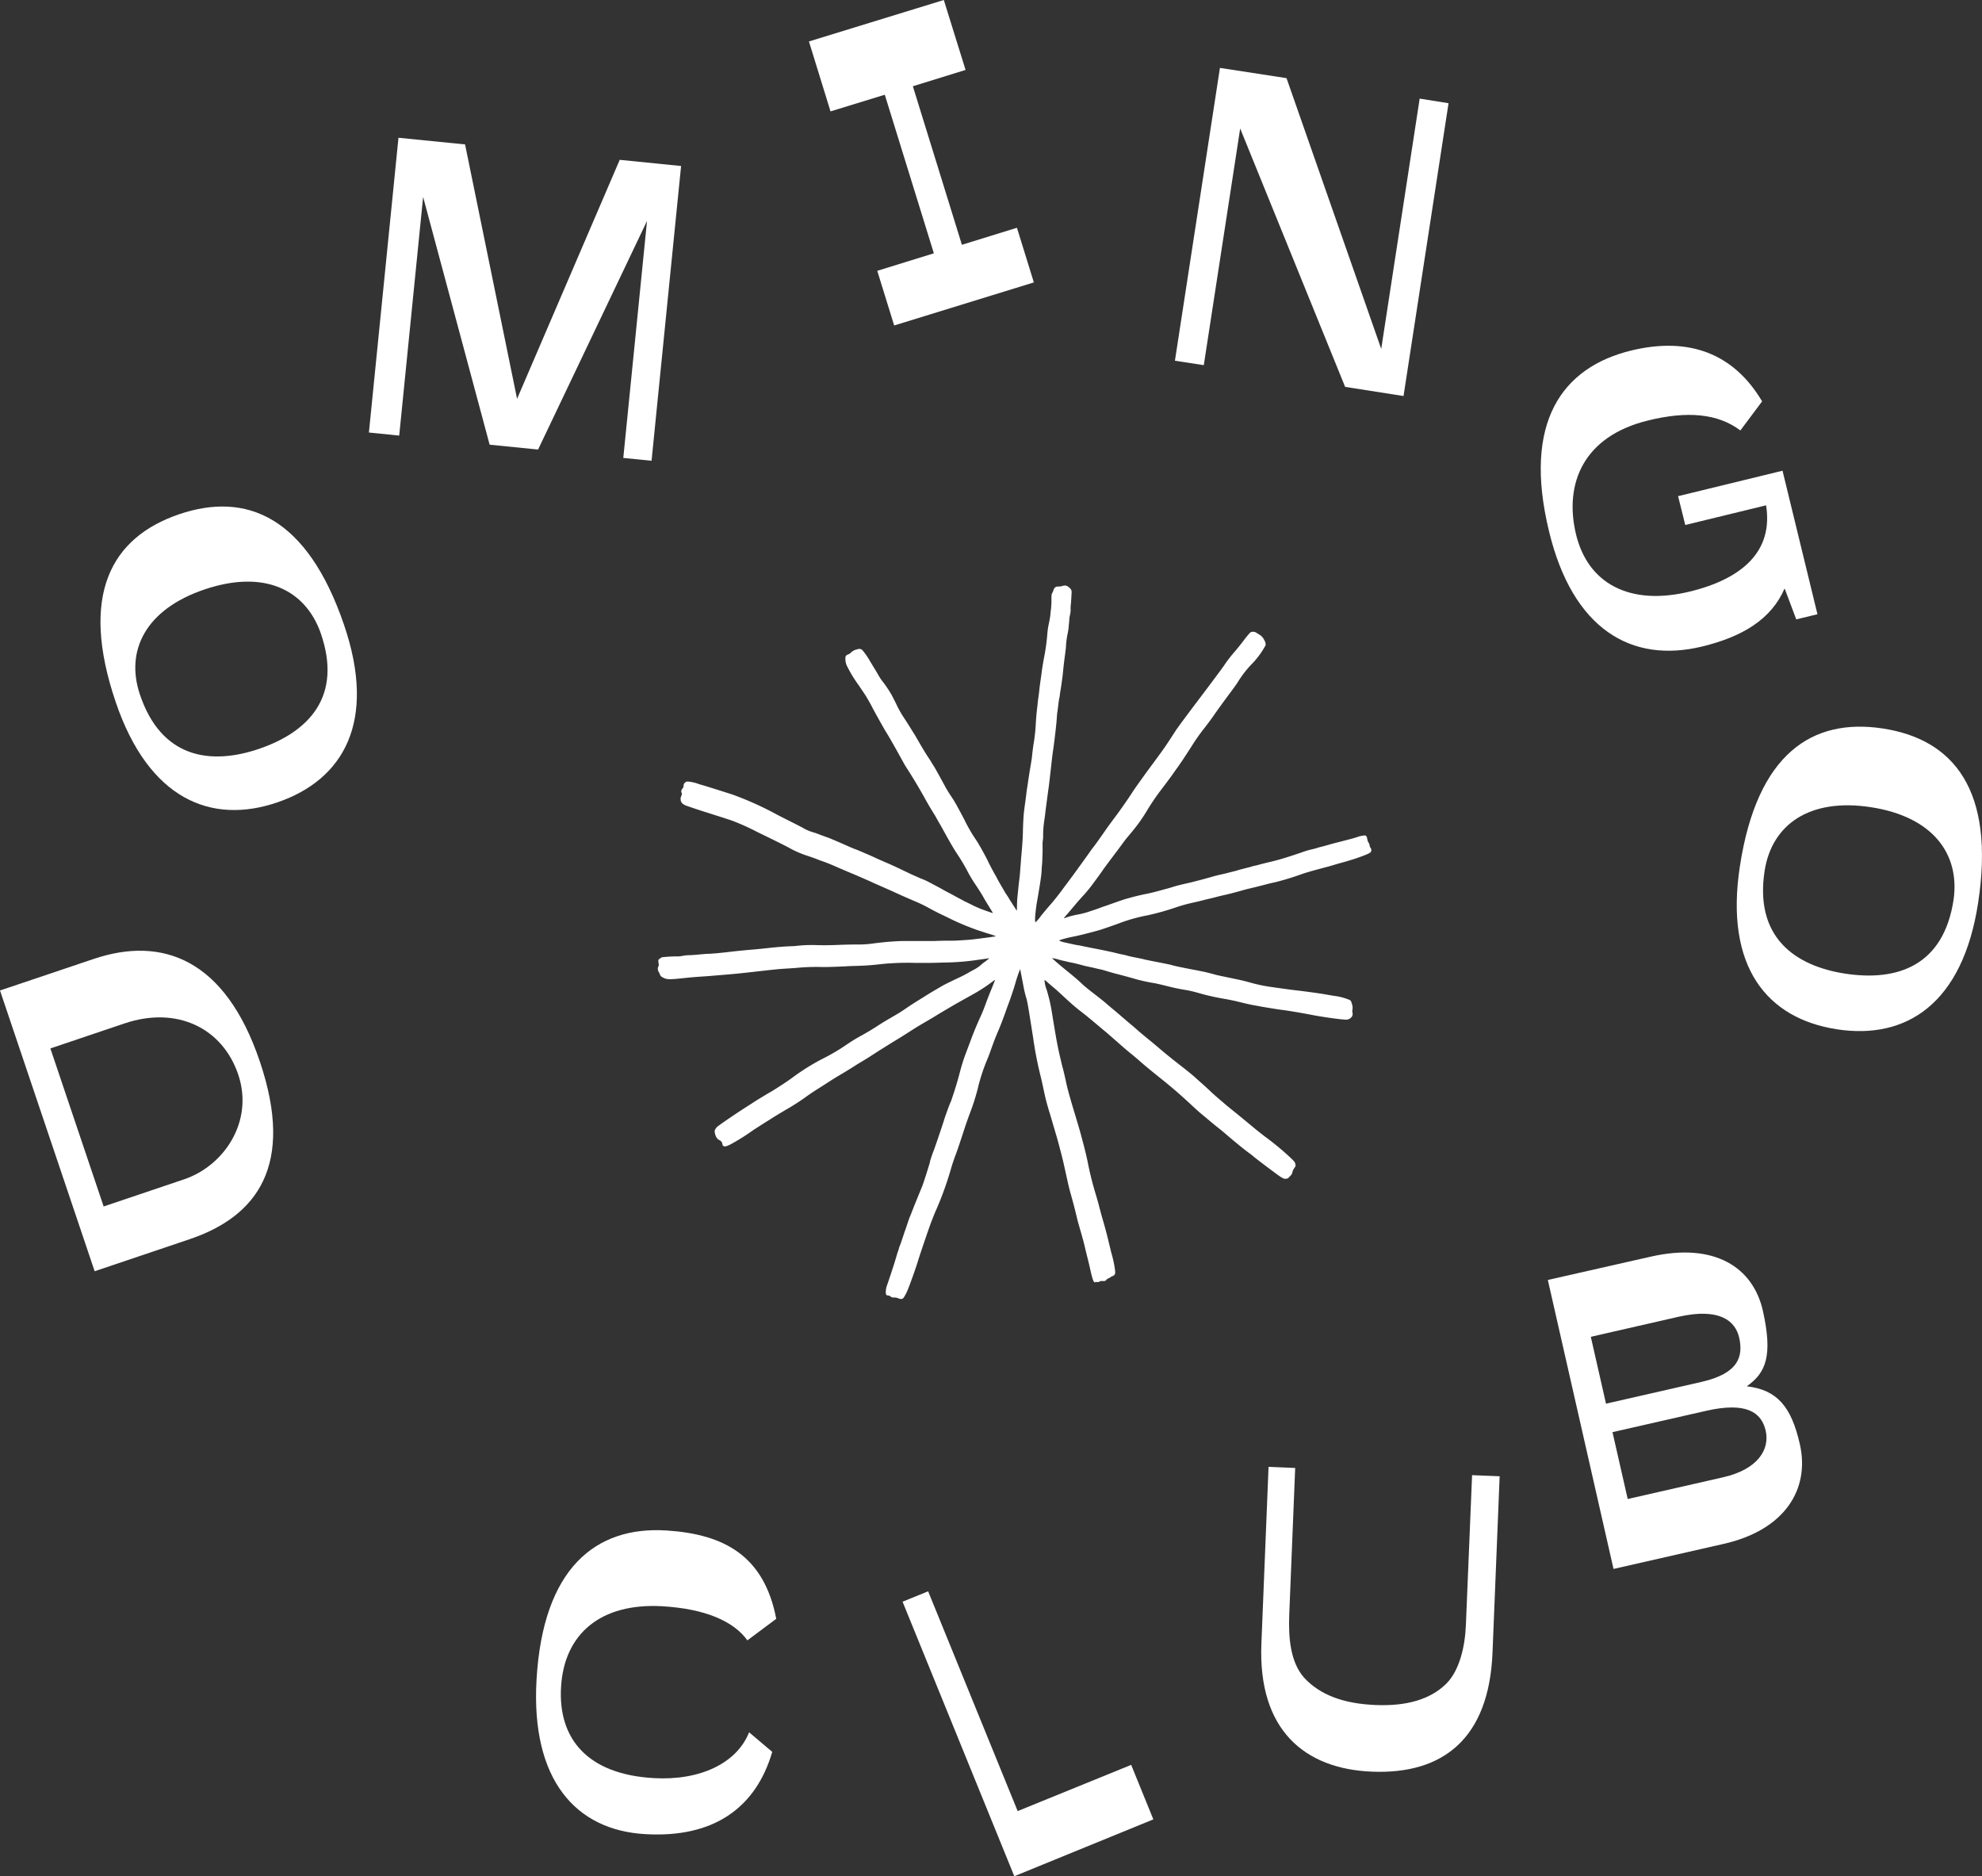 <svg id="Layer_1" data-name="Layer 1" xmlns="http://www.w3.org/2000/svg" viewBox="0 0 595.28 563.44"><rect x="0" y="0" width="595.28" height="563.44" fill="#333333" stroke="none"/><defs><style>.cls-1{fill:#fff;}</style></defs><path class="cls-1" d="M0,297.45,28.06,288c20.67-7,39.62,0,50,30.83,10.49,31.07-.79,46.45-21.11,53.31l-28.52,9.62Zm55.28,56.71c12.13-4.09,21-17.5,16.27-31.47S53.12,302,37.31,307.37l-22.18,7.48,16,47.46Z"/><path class="cls-1" d="M34.81,211c-11.06-32.41-1.36-49.63,18.94-56.55s38.51.76,49.57,33.17c9.92,29.07-.1,46.52-20,53.33S44.72,240,34.81,211Zm61.47-21c-4.67-13-17-19-34.81-13S37.63,195.44,42,208.51c6.42,19.19,21.19,21.36,35.84,16.36C92.68,219.79,103,209.2,96.28,190Z"/><path class="cls-1" d="M127.08,59.14l-7.18,71.67-9.1-.92,8.88-88.52,20,2,15.62,76.4L186.13,48l18.43,1.85-8.87,88.52-8.49-.85,7.13-71.18L161.61,135l-14.55-1.46Z"/><path class="cls-1" d="M268.56,97.74l-5.08-16.41,17-5.26L265.74,28.45l-16.3,5-6.48-21L283.47,0,290,21l-15.83,4.9,14.73,47.61,16.53-5.11,5.08,16.41Z"/><path class="cls-1" d="M372.48,38.59l-10.93,71.07-8.67-1.33L366.4,20.39l20,3.08,28.44,81.31,11.55-75.17L435.06,31l-13.52,87.93L404,116.18Z"/><path class="cls-1" d="M536,176.71c-4,9.25-12.65,14.49-24.73,17.43-21.31,5.19-38.9-5.21-46-34.46-8.05-33,4-49.39,24.63-54.41,17.41-4.23,30.82.9,39.34,15.26l-6.53,8.74c-6.77-5.12-16-5.89-27.71-3-19.54,4.76-25.21,19.06-21.7,34s16.1,21.79,34.21,17.38c16-3.89,25.11-12.26,22.92-25.9l-24.27,5.91L504,149l31.37-7.64,10.49,43.1L539.49,186Z"/><path class="cls-1" d="M522.56,260.16c5.17-33.85,21.73-44.63,42.94-41.39s33.79,18.48,28.62,52.33c-4.64,30.36-21.59,41.21-42.43,38S517.92,290.52,522.56,260.16ZM586.77,270c1.84-13.65-6.33-24.76-24.88-27.6s-29.67,5.33-31.87,18.93c-3.17,20,8.93,28.73,24.23,31.07C569.79,294.75,583.81,290.12,586.77,270Z"/><path class="cls-1" d="M231.94,526.1C227,543,214.24,552,193.8,550.8c-20.93-1.18-34.35-16.35-32.66-46.28,1.91-33.7,17.87-46.23,39-44.91,17.27,1.1,29.35,7.52,33,26.53l-8.67,6.47c-4-5.6-12.4-9.49-25.66-10.25-18.37-1-29.27,8.24-30.29,24.05s8,26.45,27.86,27.57c13.87.79,24.91-4.45,28.61-13.76Z"/><path class="cls-1" d="M304.64,563.44,271.08,481l7.68-3.12,26.89,66,34.09-13.88,6.66,16.37Z"/><path class="cls-1" d="M442.13,443l8.28.33-2.14,52.85c-1,25.94-14.9,36.72-36.21,35.86-20.33-.82-34.25-12.6-33.21-38.42L381,440.51l8,.33-1.78,44c-.29,7.18.39,14.4,4.48,19,4.79,5.19,11.88,7.8,21.5,8.19,9,.36,16.28-1.54,21.24-6.46,3.94-4,5.57-11.12,5.83-17.58Z"/><path class="cls-1" d="M464.88,384.38l30.9-7c19.25-4.38,30.73,3.26,33.68,16.21,3,13.43,1,18.65-4.83,22.72,9.11,1.06,13.38,6.09,15.94,17.38,3.06,13.42-4.39,25.74-22.81,29.93l-33.15,7.54ZM511,415c11.17-2.54,12.63-7.63,11.34-13.33-1.11-4.87-5.69-9.08-18.29-6.22l-26.26,6,4.56,20.08Zm6.51,28.64c10.57-2.41,14.07-8.45,12.8-14s-5.84-8.67-17.73-6l-28.28,6.44,4.57,20.08Z"/><path class="cls-1" d="M328.79,385.12c-.4-.17-.72-1.12-1.31-3.77-.18-.84-.52-2.26-.74-3.14s-.5-2-.61-2.46c-.71-3-.63-2.73-2.08-7.78-.3-1.05-.44-1.57-.92-3.58s-1.06-4.13-1.57-5.95c-.41-1.45-.68-2.57-1.34-5.61-1-4.53-1.08-4.91-2.35-9.67-.23-.84-.51-1.84-.63-2.23-.2-.66-.79-2.69-1.59-5.41-.2-.68-.41-1.39-.48-1.6-.18-.49-.86-2.93-1.09-3.86-.18-.73-.25-1.06-.92-4.16-.18-.84-.4-1.85-.5-2.24a110.31,110.31,0,0,1-2.37-12.06c-1.52-9.64-1.67-10.49-2-11.72a34.14,34.14,0,0,1-1-4.26c-.17-.85-.41-2.11-.54-2.79s-.27-1.36-.29-1.49-.07-.23-.11-.22a42.82,42.82,0,0,0-1.42,4.24c-.2.77-1.34,4.23-1.85,5.59-.29.76-.81,2.17-1.14,3.13-.86,2.4-1.48,4-2.23,5.75s-1.11,2.67-2.12,5.5c-.37,1.05-.82,2.25-1,2.65a55.48,55.48,0,0,0-2.94,9,68.42,68.42,0,0,1-2.51,7.76c-.44,1.19-1.07,3-1.4,4-.83,2.6-2.19,6.65-2.52,7.53-.67,1.73-1.22,3.37-1.68,5a100.08,100.08,0,0,1-4.3,11.91c-.46,1-.85,2-1.58,3.89-.6,1.53-3.44,9.88-3.92,11.5-.64,2.15-2.51,7.38-3.24,9.09a11.83,11.83,0,0,1-1.17,2.14,1.61,1.61,0,0,1-.37.25,1.76,1.76,0,0,1-1.17-.16,3.05,3.05,0,0,0-1.34-.24,1.34,1.34,0,0,1-1-.32,1.27,1.27,0,0,0-.7-.29c-.51-.05-.63-.16-.7-.7a6.21,6.21,0,0,1,.44-2.58c1.48-4.33,2.24-6.68,2.84-8.81.12-.41.3-.95.39-1.19a7.46,7.46,0,0,0,.26-.85,6.93,6.93,0,0,1,.3-.87c.11-.24.42-1.12.69-1.94.65-1.95.66-2,.84-2.48.08-.22.4-1.15.7-2.06s.68-2,.83-2.32.47-1.15.7-1.75c.54-1.38.9-2.28,1.14-2.86.1-.25.52-1.26.92-2.25s.8-1.95.87-2.13c.31-.69,2.39-7.23,2.36-7.43s.91-2.87,1.09-3.28c.3-.69,3-8.7,3.12-9.19s1.71-4.94,2-5.43c.07-.13.51-1.44,1-2.92.8-2.52,1.14-3.67,2-6.93a50.36,50.36,0,0,1,1.69-5.14c.31-.83.95-2.52,1.4-3.74.78-2.12,1.83-4.63,2.84-6.84.59-1.3,1-2.32,1.47-3.6.39-1.09,1.17-3.11,1.71-4.41.62-1.5,1.23-3.08,1.21-3.1a11.73,11.73,0,0,0-1.11.79,48.93,48.93,0,0,1-5.6,3.61c-2.73,1.52-5.27,2.94-6.16,3.47-3,1.77-3.78,2.23-4.6,2.73-1.07.67-2.24,1.36-3.89,2.32-1.38.8-2.59,1.54-3.91,2.39-1.93,1.24-3.32,2.11-4.25,2.67-1.47.88-5.24,3.24-6.62,4.14-1.55,1-2.45,1.58-3.76,2.36-.77.45-1.84,1.11-2.38,1.46-1.38.9-3.24,2-4.38,2.68s-2,1.2-4.51,2.83l-3.15,2c-.68.45-1.63,1.09-2.12,1.45a68.83,68.83,0,0,1-6.17,4c-2.19,1.29-3.07,1.82-4.3,2.6-.65.42-1.44.91-1.74,1.09-1,.63-3,1.91-4.14,2.66a64.1,64.1,0,0,1-6.43,4.05c-1.32.71-2,.87-2.35.61-.2-.12-.25-.22-.34-.62a1.44,1.44,0,0,0-.73-1.06,2.9,2.9,0,0,1-.84-.61,4,4,0,0,1-.68-1.67,1.26,1.26,0,0,1,.1-1,4.44,4.44,0,0,1,.53-.73c.46-.48,5.87-4.17,9.3-6.34l2-1.29c.71-.46,1.61-1,2-1.24l1.27-.77c.31-.19.88-.53,1.27-.74,1.61-.92,5.31-3.33,6.78-4.43a66.18,66.18,0,0,1,10-6.15,58.85,58.85,0,0,0,6.21-3.72c1.75-1.18,2.94-1.92,4.92-3,1.8-1,3.62-2.12,4.82-2.92.89-.58,2.61-1.62,5-3,1.45-.85,1.93-1.16,3.59-2.3.9-.61,2.28-1.5,3.08-2s1.85-1.13,2.34-1.45c1.06-.68,2.35-1.45,5-3,.84-.48,2.73-1.41,5.31-2.62.8-.37,1.77-.88,2.17-1.11s1.13-.66,1.64-.93a12.19,12.19,0,0,0,2.6-1.68,10.81,10.81,0,0,1,.93-.76c.23-.15.69-.5,1-.76l.59-.48-3.33.46a74.56,74.56,0,0,1-10.46.83c-2.49.08-3.32.1-4.39.1l-1.73,0c-.52,0-1.57,0-2.32,0a76.56,76.56,0,0,0-7.82.16c-.5,0-2.07.17-3.47.32-2.44.26-4,.36-7.11.45-.79,0-2,.07-2.69.11-2.5.13-4.94.2-6.53.21a64.1,64.1,0,0,0-7.77.22c-.61.06-1.74.14-2.52.19-3.19.19-3.22.19-12.45,1.23-2.87.32-4.5.48-7.39.71l-2.75.23c-.75.07-2.09.18-3,.23-2.8.19-4.13.3-6.79.59-3.53.36-4.36.35-5.35-.16-.72-.37-.94-.58-1.07-1a3.19,3.19,0,0,0-.35-.75,1.72,1.72,0,0,1-.13-1.66c.17-.33.16-.4.06-1.07-.14-.88-.1-1,.54-1.4l.46-.3,1.12-.11c1.15-.1,2.63-.16,3.57-.14a8,8,0,0,0,1.49-.16,11.22,11.22,0,0,1,2-.21c.57,0,1.88-.1,2.91-.2s2.2-.2,2.6-.21c1.32,0,4.89-.37,6.86-.61s4.78-.51,7-.69c.76-.06,2.53-.24,3.92-.39,3.18-.35,5.26-.52,7.76-.61.46,0,1-.06,1.22-.09a40.89,40.89,0,0,1,6.26-.22c2.7.07,4.24,0,6.4-.07,1.24-.08,5-.14,6.46-.12a32.62,32.62,0,0,0,4.32-.37c1.79-.22,3.76-.42,4.37-.46,2-.14,3.24-.21,3.79-.21.3,0,.75,0,1,0,.41,0,6.2,0,6.79,0h.93c.38,0,1.3,0,2-.05l2.34-.06,2.31,0c.73,0,1.83-.06,2.46-.11l2.25-.15c1.35-.08,8.18-1,8.22-1.06a15.82,15.82,0,0,0-2-.7c-1.1-.34-2.68-.86-3.53-1.14a78.41,78.41,0,0,1-7.78-3.21c-.41-.21-1.75-.87-3-1.46s-2.86-1.43-3.61-1.85a41.53,41.53,0,0,0-4.35-2.12c-2.3-1-3.51-1.5-5.39-2.37-1.11-.52-3-1.35-4.15-1.86s-2.58-1.12-3.12-1.38c-1.06-.5-4.47-2-7.48-3.25-1-.43-2.57-1.09-3.41-1.46-1.65-.74-3.32-1.41-4.41-1.77-.38-.13-1.06-.38-1.51-.57s-1.71-.63-2.8-1a29.91,29.91,0,0,1-5.59-2.42c-1.24-.68-3.68-1.9-9.57-4.76a69.19,69.19,0,0,0-7.58-3.41c-.92-.33-5.59-1.82-7.83-2.52-1.32-.4-5.47-1.8-6-2-1.08-.44-1.57-1-1.61-1.84a2.37,2.37,0,0,1,.05-.66c.39-1,.4-1,.28-1.27-.26-.51-.18-.85.35-1.5a.94.94,0,0,0,.2-.58,1.32,1.32,0,0,1,1.17-1.38,12.56,12.56,0,0,1,3.48.79l1.16.34c.07,0,5.47,1.68,8.83,2.77a96.78,96.78,0,0,1,13.54,6.11c.92.48,2.79,1.42,4.16,2.11s3,1.51,3.53,1.82a12.27,12.27,0,0,0,3,1.29c.55.16,1.43.47,1.95.68s1.32.5,1.79.66,1.14.41,1.5.56c1.83.77,2.63,1.12,3.61,1.55,2,.89,3.37,1.49,3.94,1.68.31.1,1.16.45,1.88.77l2.22.95c.5.22,1.33.59,1.85.84s1.7.77,2.63,1.17c2,.85,3.23,1.41,6.27,2.87,1.25.6,2.51,1.19,2.8,1.31s.74.32,1,.44.72.32,1,.44a19.26,19.26,0,0,1,2.46,1.1l1.71.91c.67.35,1.74.92,2.38,1.29s1.7.93,2.34,1.26,1.82,1,2.63,1.42,1.79,1,2.17,1.12l2,1c.74.36,1.84.84,2.42,1.06,2,.73,3.35,1.2,3.43,1.2s-.12-.36-.38-.78c-1.38-2.22-1.95-3.17-2.26-3.72-.62-1.12-1.36-2.3-2.53-4.05a40.52,40.52,0,0,1-2.58-4.35c-.76-1.43-1.82-3.22-2.82-4.71-1.15-1.72-2.27-3.64-4.66-8-.26-.48-.66-1.17-.89-1.54L280.88,245c-1.12-1.78-2.07-3.39-2.92-4.92-1.71-3.11-3.79-6.59-5.78-9.66-.48-.75-.6-1-1.93-3.4-1.62-2.94-3.45-6.14-4.13-7.19-.49-.76-3.89-6.85-4.31-7.74-.21-.42-.94-1.72-1.61-2.86-.22-.37-1.26-1.93-2.31-3.47a38.57,38.57,0,0,1-3.62-6,5.18,5.18,0,0,1-.36-2.11,1,1,0,0,1,.79-1.1,2.71,2.71,0,0,0,.88-.58,3.79,3.79,0,0,1,2-1,1.33,1.33,0,0,1,1.47.31,22.79,22.79,0,0,1,2.32,3.38c.27.45.81,1.35,1.21,2s.94,1.54,1.19,2a15.78,15.78,0,0,0,1.54,2.28,36.63,36.63,0,0,1,2.46,3.71c.24.44.86,1.65,1.38,2.71a32.2,32.2,0,0,0,2.55,4.5c.33.49,1,1.53,1.48,2.31s1.15,1.86,1.48,2.38,1.17,2,1.88,3.22,1.76,2.94,2.33,3.78,1,1.55,1,1.58.12.2.26.41c.4.59,1.09,1.81,2.15,3.73.53,1,1.24,2.26,1.55,2.84.52,1,1.05,1.82,2.19,3.55.78,1.18,1.6,2.66,3.53,6.31a47.11,47.11,0,0,0,3.22,5.69c.39.58,1,1.46,1.26,2,.64,1,2.4,4.28,2.76,5.08s1.91,3.71,2.12,4c.07.12.34.6.58,1.08.39.76.86,1.57,2.22,3.89.19.34.52.86.73,1.16s.48.72.59.93.36.6.54.87,1.19,1.86,1.67,2.62c.17.28.18.25.21-1.34,0-.72.05-1.61.08-2,.12-1.36.52-5.16.65-6.11.07-.54.18-1.65.23-2.47s.17-2.11.22-2.88.16-1.95.22-2.62c.19-2,.36-4.8.37-5.95s.12-3.68.21-4.9c.07-.9.16-1.72.5-4.16.11-.82.26-1.93.32-2.47s.16-1.29.23-1.69.2-1.28.3-2c.28-1.89.53-3.45.83-5.21.15-.87.29-1.79.32-2.05.09-1,.37-3.32.49-4a50.43,50.43,0,0,0,.68-6.27c.08-1.4.23-3.18.4-4.53.09-.72.17-1.5.19-1.75s.1-.92.19-1.49.22-1.63.29-2.34.22-1.8.31-2.43.25-1.7.33-2.37c.14-1.15.29-2.12.72-4.57a59.77,59.77,0,0,0,1-7,24.89,24.89,0,0,1,.44-3.22,29,29,0,0,0,.51-2.91c0-.33.12-1.1.18-1.7s.13-1.5.13-2c0-2.23,0-2.33.27-2.82a3.83,3.83,0,0,0,.32-.74,1.45,1.45,0,0,1,.47-.83c.29-.29.3-.29.87-.32a5.75,5.75,0,0,0,1.48-.2,1.66,1.66,0,0,1,1.79.39,1.86,1.86,0,0,1,.87,1.25c0,.27-.14,3.14-.25,4a7.87,7.87,0,0,0-.06,1.24,6.57,6.57,0,0,1-.19,1.88,5.68,5.68,0,0,0-.18,1.07c0,.32-.08,1-.12,1.4s-.09,1-.1,1.21a18.74,18.74,0,0,1-.37,2.21,26,26,0,0,0-.44,3.59c0,.37-.13,1.27-.22,2-.3,2.21-.51,4-.72,6.18-.1,1-.51,3.94-.75,5.28-.07.4-.14.91-.15,1.14a8.53,8.53,0,0,1-.18,1c-.08.32-.21,1.28-.31,2.13s-.21,1.75-.26,2-.1.84-.13,1.29c-.09,1.75-.56,5.86-1,9.14-.28,1.91-.36,2.47-.65,5.07-.4,3.68-.73,6.48-.88,7.49s-.23,1.66-.71,5.27c-.08.61-.21,1.58-.27,2.17s-.18,1.38-.23,1.76a29.89,29.89,0,0,0-.39,4.7c0,.35,0,1.05-.09,1.56s-.09,1.24-.08,1.62,0,1.18,0,1.78-.06,1.59-.07,2.21-.07,1.5-.12,1.94-.08,1.06-.09,1.37c0,1.13-.48,4.25-1.15,8.11-.43,2.47-.48,2.81-.66,4.39-.21,1.91-.23,3.18,0,3.15a11.07,11.07,0,0,0,1.59-1.88c.49-.61,1.47-1.79,2.18-2.62a75.93,75.93,0,0,0,4.87-6.11c2.4-3.19,3.81-5.12,7.5-10.27.68-1,1.32-1.82,1.43-1.94s1.67-2.28,3.35-4.71c.6-.86,1.94-2.72,3-4.11,1.75-2.35,3.59-5,4.93-7.05.52-.81,1-1.54,3.08-4.42.47-.68,2-2.77,3.4-4.66,3.06-4.14,3.68-5,6.79-9.83.67-1,3.05-4.23,7.33-9.88,3.48-4.6,6.68-8.89,7.09-9.52a37.79,37.79,0,0,1,3.15-4.12c.43-.47,1.62-1.94,2.65-3.28a27.52,27.52,0,0,1,2.13-2.6,1.76,1.76,0,0,1,1.82.07l.87.55a3.41,3.41,0,0,1,1.48,1.62,2.41,2.41,0,0,1,.44,1.57,25,25,0,0,1-3.82,5.32,31.54,31.54,0,0,0-4.61,5.9c-.3.46-1.16,1.66-1.9,2.66-1.92,2.55-4.45,6.05-5.46,7.53-.48.69-1.6,2.21-2.51,3.38a60,60,0,0,0-4.16,5.93c-1.94,3-2.78,4.28-4,6-.59.81-1.34,1.87-1.67,2.35s-1.56,2.12-2.73,3.67a73.37,73.37,0,0,0-4.55,6.57,49.15,49.15,0,0,1-4.5,6.44l-1.86,2.24c-.3.36-.9,1.16-1.34,1.77s-1.82,2.46-3.07,4.11-2.41,3.22-2.58,3.48c-.35.56-2.44,3.43-3.79,5.22-.51.66-1.35,1.67-1.86,2.23-1.3,1.41-2.43,2.7-3.84,4.4-.67.79-1.46,1.72-1.76,2.05a4.35,4.35,0,0,0-.54.69c0,.09.16.05.77-.19a25.83,25.83,0,0,1,3.65-.92,23.41,23.41,0,0,0,2.5-.62c2.37-.77,2.73-.9,3.65-1.24.53-.2,1.21-.45,1.51-.54s1.8-.62,3.31-1.16,2.91-1,3.1-1.05l1.45-.4c1.36-.38,3.17-.81,4.82-1.14,1.23-.24,2.82-.64,4.81-1.2l1.49-.4c.25-.06.92-.26,1.49-.44,1.13-.36,2.46-.7,4.58-1.17.76-.18,1.62-.38,1.91-.46l1.3-.34c.43-.1,1.12-.29,1.53-.4l1.15-.32c.22-.06,1-.26,1.65-.46s1.76-.46,2.39-.6,1.69-.39,2.37-.57l1.9-.48c.38-.09.86-.23,1.08-.31s.93-.26,3.13-.82c.35-.09.79-.21,1-.29a5.56,5.56,0,0,1,.73-.18,9.46,9.46,0,0,0,1.09-.26c.66-.19,1.72-.46,3.79-.95,2.5-.6,4.88-1.32,9.15-2.77a24.15,24.15,0,0,1,3.37-1c.66-.16,1.31-.34,1.45-.4s.63-.19,1.08-.3,1.14-.28,1.52-.4c1-.29,2.37-.67,3.13-.86l1.26-.32,2-.52c1.4-.36,2.54-.67,3.42-1a10.57,10.57,0,0,1,1.21-.26c.66-.09.71-.09.95.09s.25.22.39.91a2.78,2.78,0,0,0,.4,1.12,2,2,0,0,1,.32.84,1.13,1.13,0,0,0,.24.66,1.07,1.07,0,0,1,.24.61c.1.75-.29,1-2.44,1.83l-1.82.66c-.46.18-1.89.6-3.19,1l-3,.84c-1.14.35-2.12.64-2.79.81l-2.19.58c-2.1.56-4.46,1.24-5.31,1.55a82.39,82.39,0,0,1-8,2.46c-1.05.22-2.29.52-3.44.83l-2.61.66-2.32.55c-.44.11-1.54.41-2.41.66-2.22.61-3.29.88-4.55,1.16-.6.13-1.61.37-2.24.54s-1.59.41-2.13.53-1.51.36-2.16.53-1.83.45-2.62.63a47.33,47.33,0,0,0-5.24,1.42,79.45,79.45,0,0,1-8.66,2.44,50.88,50.88,0,0,0-8.22,2.26c-.69.28-2.73,1-4.45,1.58-.73.25-1.49.51-1.71.57s-1.5.44-4.23,1.13c-1.82.47-2.82.69-4.38,1a29.91,29.91,0,0,0-3.69,1,5.2,5.2,0,0,0,1.76.62c1.28.3,3.2.72,3.85.83.31,0,1.17.21,1.91.36s2.33.47,3.53.7c2.27.43,5.22,1.07,6.32,1.35.36.1,1.11.27,1.68.38s1.26.28,1.55.37,1.24.31,2.12.48c1.93.38,2.83.58,3.13.69.12,0,1.54.32,3.15.63,3.07.59,4.67.92,5.09,1.07s3.3.76,6.48,1.36c1.72.32,3.43.68,3.81.78l1.3.33c.33.07.78.2,1,.27.39.13,1.18.31,4,.89,3.88.8,5.14,1.1,6.57,1.5a46.9,46.9,0,0,0,6.68,1.41l3.19.45c2,.28,2.61.36,4.91.63s6.27.82,7.64,1.06l2.73.47a18.29,18.29,0,0,1,4.91,1.26c.37.23.44.36.63,1.05a3.71,3.71,0,0,1,.22,1.85,2,2,0,0,0,0,.93,1.45,1.45,0,0,1-.08,1,2.08,2.08,0,0,1-2.13,1.07c-1.28,0-7.25-.86-10-1.41-3.45-.66-7.14-1.28-9.16-1.53-.58-.08-1.33-.18-1.66-.24l-1.93-.31-2.49-.42-2.18-.41c-1-.16-2.16-.43-5.06-1.14-.68-.17-2.29-.5-3.59-.74a72.54,72.54,0,0,1-8.28-1.88,34.19,34.19,0,0,0-3.5-.81,59.83,59.83,0,0,1-5.93-1.25c-1.41-.35-3-.72-3.51-.8a53.55,53.55,0,0,1-5.57-1.21c-1.09-.33-4.29-1.2-5.69-1.55-1-.25-2.93-.81-3.82-1.1-.24-.07-.79-.21-1.2-.3s-1.33-.29-2-.46l-1.95-.42c-.38-.07-1.1-.26-1.6-.4-1.15-.31-2.11-.55-3.24-.77-.47-.09-1-.22-1.27-.28s-.62-.16-.88-.21-.83-.18-1.28-.31a16.58,16.58,0,0,0-2.25-.53c0,.06,2,1.85,4.14,3.58,3,2.44,3.72,3.06,4.91,4.2.72.68,1.94,1.68,3.79,3.1,1.5,1.15,3.17,2.48,3.72,3l1.53,1.29c.77.63,1.94,1.62,2.5,2.12.26.24,1,.83,1.56,1.33s1.66,1.4,2.37,2l1.71,1.5c.5.44,2.77,2.31,3.76,3.11l1.66,1.39c2.32,2,4.42,3.69,7.91,6.4,1,.77,2.33,1.87,3,2.44l1.72,1.55c1.35,1.18,2,1.76,3.16,2.87.68.65,1.91,1.74,2.72,2.43s1.65,1.4,1.86,1.59,1.07.9,1.91,1.57,2.11,1.7,2.81,2.28l2.16,1.78,2,1.66c.62.52,2.09,1.67,3.25,2.56a81.66,81.66,0,0,1,7.85,6.56c.9.87,1,1.08,1.13,1.72.06.43.05.44-.36,1.05a3.6,3.6,0,0,0-.57,1.23,1.66,1.66,0,0,1-.46.93c-.17.17-.42.44-.57.61a1,1,0,0,1-.73.39c-.58.12-.82.05-1.81-.55-.7-.42-7.5-5.55-8.05-6.06-.16-.16-.88-.72-1.61-1.25-1.26-.91-3.78-3-4.75-3.81s-3.24-2.79-4.15-3.48c-.54-.42-1.84-1.47-2.87-2.34s-2.17-1.82-2.53-2.11-1.36-1.21-2.23-2-2-1.86-2.52-2.32l-2.13-1.9c-1.15-1-3.28-2.8-5.37-4.46-.92-.73-3.08-2.49-4.48-3.66-.27-.22-.86-.73-1.32-1.13-.89-.8-2.08-1.8-3.19-2.69-.81-.66-2.75-2.33-3.92-3.38-1-.85-3-2.65-3.79-3.27l-2.05-1.72c-2.93-2.47-3.38-2.82-5.23-4.26-1.7-1.31-3-2.49-6-5.27-.59-.55-1.41-1.28-1.83-1.63s-1.22-1-1.8-1.54a6.37,6.37,0,0,0-1.07-.85,10,10,0,0,0,.67,3,49.34,49.34,0,0,1,1.64,7.28c.83,5.07,1.28,7.66,1.53,8.93.14.71.32,1.6.41,2s.26,1.2.4,1.8.35,1.43.44,1.87.29,1.17.42,1.64c.21.79.57,2.26,1,4.3s1.47,5.68,2.64,9.51c.53,1.76,1.12,3.74,1.45,4.9.6,2.15.81,3,1.34,5,.33,1.29.75,3.09.95,4a97.17,97.17,0,0,0,2.6,10.45c.28.94.58,2,.67,2.33.44,1.71.86,3.29,1.2,4.47.2.71.58,2,.83,2.93s.67,2.5.92,3.54.69,2.9,1,4.11a33.15,33.15,0,0,1,1.07,5c.12,1.06.06,1.35-.31,1.66a2.13,2.13,0,0,1-.52.27,1.18,1.18,0,0,0-.46.26,1.19,1.19,0,0,1-.43.25,1.73,1.73,0,0,0-.41.21.49.49,0,0,1-.23.14,1,1,0,0,0-.3.28c-.2.26-.23.27-.71.3a7.14,7.14,0,0,1-.76,0,.52.52,0,0,0-.42.12,1.38,1.38,0,0,1-1.13.14"/></svg>